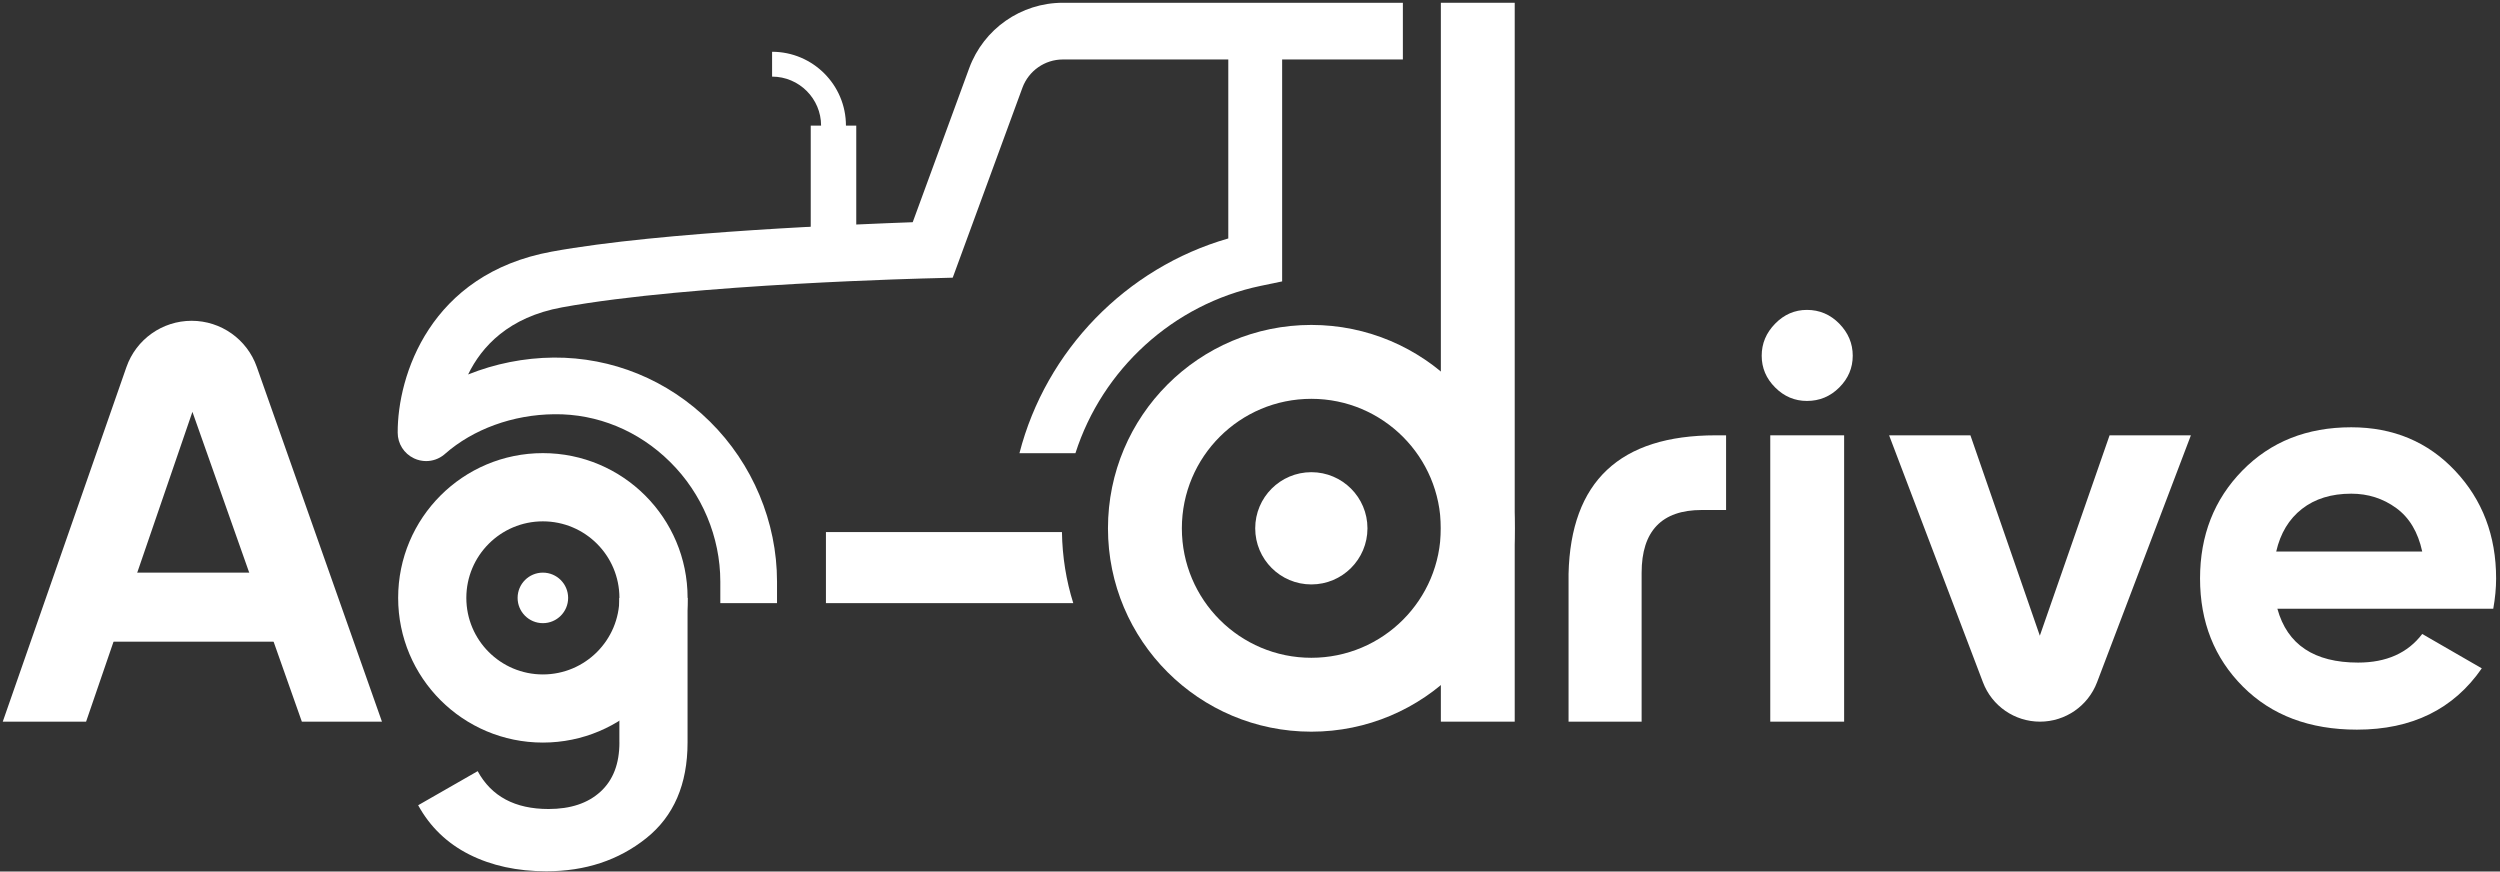 <svg width="545" height="190" viewBox="0 0 545 190" fill="none" xmlns="http://www.w3.org/2000/svg">
<rect x="0" y="0" width="545" height="190" fill="#333333" stroke="none"/>
<path d="M55.979 79.983C53.857 73.96 48.168 69.933 41.775 69.933C35.373 69.933 29.676 73.978 27.563 80.019L0.601 157.321H18.768L41.947 89.78L65.803 157.321H83.266L55.979 79.983Z" fill="white"/>
<path d="M135.033 161.854C135.033 166.495 133.66 170.071 130.906 172.59C128.152 175.109 124.378 176.364 119.583 176.364C112.269 176.364 107.122 173.61 104.134 168.111L91.158 175.543C93.75 180.256 97.47 183.841 102.301 186.279C107.141 188.717 112.739 189.936 119.105 189.936C127.602 189.936 134.852 187.534 140.866 182.739C146.88 177.944 149.887 170.983 149.887 161.863V130.35H135.024V161.854H135.033Z" fill="white"/>
<path d="M314.107 157.321H330.207V0.604H314.107V157.321Z" fill="white"/>
<path d="M341.945 125.103V157.321H357.873V124.869C357.873 115.785 362.244 111.18 370.975 111.18H376.285V94.899H374.045C353.151 94.899 342.415 104.931 341.945 125.103Z" fill="white"/>
<path d="M402.019 94.899H385.919V157.321H402.019V94.899Z" fill="white"/>
<path d="M393.911 67.558C391.247 67.558 388.935 68.56 386.985 70.555C385.026 72.551 384.05 74.881 384.05 77.544C384.05 80.208 385.026 82.52 386.985 84.47C388.935 86.429 391.247 87.405 393.911 87.405C396.656 87.405 399.003 86.429 400.963 84.47C402.913 82.52 403.897 80.208 403.897 77.544C403.897 74.881 402.913 72.551 400.963 70.555C399.003 68.56 396.656 67.558 393.911 67.558Z" fill="white"/>
<path d="M477.615 94.899L457.154 148.743C456.169 151.325 454.445 153.465 452.278 154.964C450.102 156.463 447.483 157.321 444.72 157.321C439.194 157.321 434.246 153.908 432.286 148.743L411.825 94.899H429.55L444.684 138.584L459.89 94.899H477.615Z" fill="white"/>
<path d="M544.153 126.105C544.153 116.787 541.174 108.958 535.223 102.638C529.273 96.317 521.715 93.147 512.568 93.147C502.915 93.147 495.006 96.29 488.847 102.574C482.689 108.859 479.61 116.706 479.61 126.105C479.61 135.595 482.734 143.46 488.974 149.7C495.213 155.939 503.502 159.063 513.814 159.063C525.796 159.063 534.871 154.612 541.029 145.7L528.045 138.205C524.884 142.368 520.225 144.444 514.067 144.444C504.496 144.444 498.626 140.535 496.468 132.706H543.53C543.946 130.394 544.153 128.191 544.153 126.105ZM496.215 120.236C497.127 116.245 499.006 113.139 501.832 110.936C504.658 108.732 508.243 107.622 512.568 107.622C516.234 107.622 519.494 108.66 522.365 110.746C525.237 112.832 527.124 115.992 528.045 120.236H496.215Z" fill="white"/>
<path d="M118.346 98.782C100.919 98.782 86.797 112.904 86.797 130.332C86.797 147.759 100.919 161.881 118.346 161.881C135.773 161.881 149.896 147.759 149.896 130.332C149.896 112.914 135.764 98.782 118.346 98.782ZM118.346 147.027C109.127 147.027 101.66 139.551 101.66 130.341C101.66 121.13 109.136 113.654 118.346 113.654C127.565 113.654 135.033 121.13 135.033 130.341C135.033 139.551 127.556 147.027 118.346 147.027Z" fill="white"/>
<path d="M305.827 0.604V12.965H231.712C227.775 12.965 224.254 15.43 222.89 19.123L207.694 60.533L203.513 60.65C203.089 60.659 150.681 61.851 122.509 67.007C110.879 69.129 105.009 75.54 102.048 81.635C107.872 79.296 114.247 78.005 120.703 77.951C133.434 77.87 145.561 82.791 154.78 91.919C164.072 101.103 169.39 113.807 169.39 126.774V131.478H157.029V126.774C157.029 117.094 153.047 107.577 146.076 100.696C139.222 93.897 130.211 90.186 120.829 90.303C111.836 90.385 103.149 93.545 96.991 98.963L96.802 99.125C95.673 100.046 94.291 100.516 92.892 100.516C91.998 100.516 91.086 100.317 90.246 99.92L90.237 99.911C88.07 98.89 86.697 96.714 86.697 94.33V94.321C86.652 81.96 93.677 59.711 120.287 54.853C144.36 50.447 187.494 48.876 198.971 48.442L211.287 14.861C214.43 6.301 222.583 0.604 231.703 0.604H305.827Z" fill="white"/>
<path d="M231.505 115.992H180.054V131.478H233.97C232.435 126.584 231.586 121.383 231.505 115.992Z" fill="white"/>
<path d="M178.998 60.045H184.416V27.385C184.416 18.509 177.192 11.286 168.316 11.286V16.703C174.203 16.703 178.998 21.498 178.998 27.385V60.045Z" fill="white"/>
<path d="M186.664 27.385H176.74V60.045H186.664V27.385Z" fill="white"/>
<path d="M285.872 70.835C261.384 70.835 241.537 90.682 241.537 115.171C241.537 139.659 261.384 159.506 285.872 159.506C310.36 159.506 330.207 139.659 330.207 115.171C330.207 90.682 310.36 70.835 285.872 70.835ZM285.872 143.397C270.278 143.397 257.645 130.756 257.645 115.171C257.645 99.577 270.287 86.944 285.872 86.944C301.457 86.944 314.098 99.586 314.098 115.171C314.107 130.756 301.466 143.397 285.872 143.397Z" fill="white"/>
<path d="M63.826 124.833H20.484V139.885H63.826V124.833Z" fill="white"/>
<path d="M118.346 135.849C121.388 135.849 123.854 133.383 123.854 130.341C123.854 127.299 121.388 124.833 118.346 124.833C115.304 124.833 112.838 127.299 112.838 130.341C112.838 133.383 115.304 135.849 118.346 135.849Z" fill="white"/>
<path d="M285.872 127.406C292.629 127.406 298.107 121.928 298.107 115.171C298.107 108.413 292.629 102.936 285.872 102.936C279.115 102.936 273.637 108.413 273.637 115.171C273.637 121.928 279.115 127.406 285.872 127.406Z" fill="white"/>
<path d="M267.768 8.207V51.982C245.501 58.375 228.019 76.389 222.24 98.791H234.448C240.3 80.515 255.74 66.294 274.829 62.321L279.506 61.346V8.207H267.768Z" fill="white"/>
</svg>
